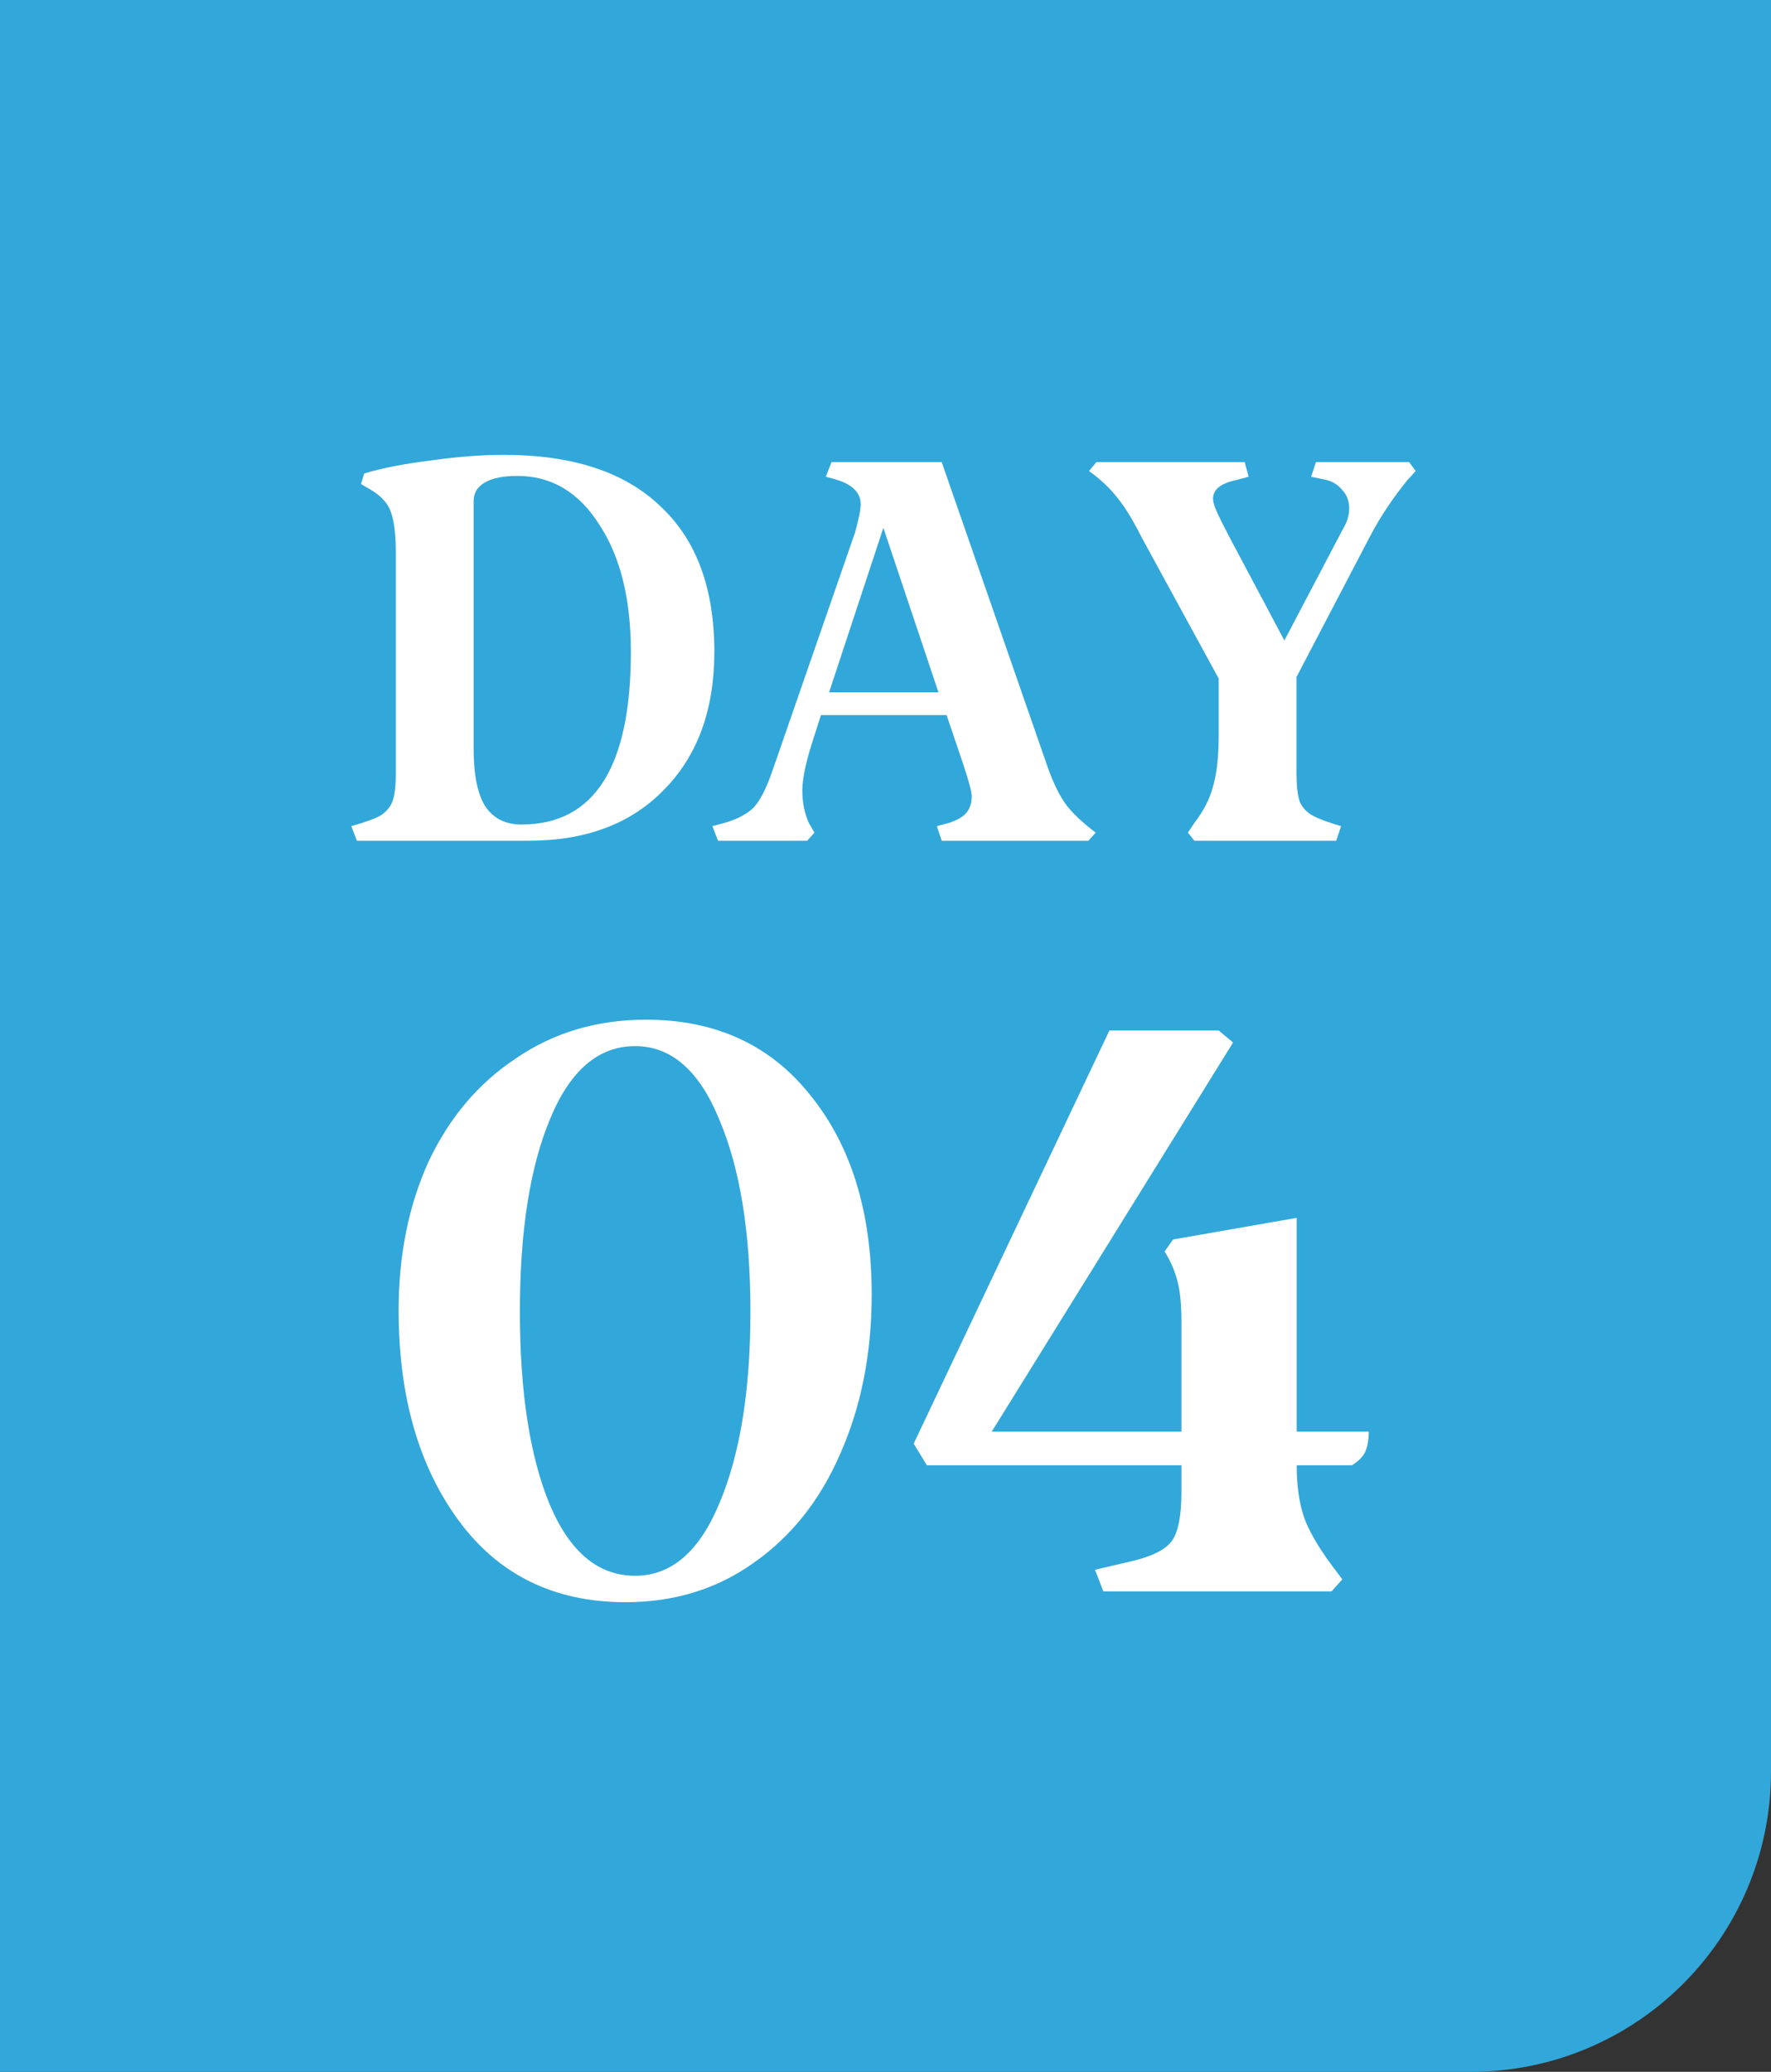 <svg width="59" height="69" viewBox="0 0 59 69" fill="none" xmlns="http://www.w3.org/2000/svg">
<rect x="0" y="0" width="59" height="69" fill="#333333" stroke="none"/>
<path d="M0 0H59V59C59 64.523 54.523 69 49 69H0V0Z" fill="#32A7DA"/>
<path d="M13.28 43.64C13.28 41.8 13.613 40.147 14.28 38.68C14.973 37.213 15.947 36.067 17.2 35.24C18.453 34.387 19.893 33.96 21.52 33.96C23.84 33.96 25.667 34.8 27 36.48C28.36 38.16 29.04 40.373 29.04 43.12C29.04 45.067 28.693 46.827 28 48.4C27.333 49.947 26.373 51.16 25.12 52.04C23.893 52.92 22.467 53.36 20.84 53.36C18.467 53.36 16.613 52.453 15.28 50.64C13.947 48.827 13.28 46.493 13.28 43.64ZM17.32 43.68C17.32 46.373 17.653 48.52 18.32 50.12C18.987 51.693 19.933 52.48 21.16 52.48C22.36 52.48 23.293 51.68 23.96 50.08C24.653 48.453 25 46.32 25 43.68C25 41.04 24.653 38.907 23.96 37.28C23.293 35.653 22.36 34.84 21.16 34.84C19.933 34.84 18.987 35.653 18.32 37.28C17.653 38.88 17.32 41.013 17.32 43.68ZM45.599 47.68C45.599 47.947 45.559 48.173 45.479 48.36C45.399 48.52 45.253 48.667 45.039 48.8H43.199C43.199 49.467 43.279 50.04 43.439 50.52C43.599 50.973 43.906 51.507 44.359 52.12L44.719 52.6L44.359 53H36.759L36.479 52.28L37.679 52C38.373 51.84 38.826 51.613 39.039 51.32C39.253 51.027 39.359 50.48 39.359 49.68V48.8H30.879L30.439 48.08L36.959 34.32H40.599L41.079 34.72L33.039 47.68H39.359V44.04C39.359 43.48 39.319 43.04 39.239 42.72C39.159 42.373 39.013 42.027 38.799 41.68L39.079 41.28L43.199 40.56V47.68H45.599Z" fill="white"/>
<path d="M11.702 27.514C12.152 27.388 12.476 27.271 12.674 27.163C12.872 27.037 13.007 26.875 13.079 26.677C13.151 26.479 13.187 26.173 13.187 25.759V18.442C13.187 17.812 13.133 17.353 13.025 17.065C12.935 16.777 12.71 16.525 12.35 16.309L12.026 16.12L12.134 15.769C12.728 15.589 13.466 15.445 14.348 15.337C15.23 15.211 16.04 15.148 16.778 15.148C19.064 15.148 20.801 15.715 21.989 16.849C23.195 17.965 23.798 19.585 23.798 21.709C23.798 23.635 23.24 25.165 22.124 26.299C21.026 27.433 19.523 28 17.615 28H11.891L11.702 27.514ZM17.372 27.46C19.802 27.46 21.017 25.543 21.017 21.709C21.017 19.945 20.666 18.532 19.964 17.47C19.28 16.39 18.371 15.85 17.237 15.85C16.769 15.85 16.409 15.922 16.157 16.066C15.905 16.21 15.779 16.417 15.779 16.687V24.949C15.779 25.795 15.905 26.425 16.157 26.839C16.427 27.253 16.832 27.46 17.372 27.46ZM34.91 25.57C35.09 26.074 35.288 26.479 35.504 26.785C35.72 27.073 36.053 27.388 36.503 27.73L36.26 28H31.373L31.211 27.514L31.616 27.406C31.886 27.316 32.075 27.208 32.183 27.082C32.309 26.938 32.372 26.749 32.372 26.515C32.372 26.371 32.273 26.002 32.075 25.408L31.535 23.815H27.35L27.134 24.49C26.864 25.3 26.729 25.912 26.729 26.326C26.729 26.722 26.801 27.082 26.945 27.406L27.134 27.73L26.891 28H23.921L23.732 27.514L24.137 27.406C24.569 27.28 24.893 27.109 25.109 26.893C25.325 26.659 25.532 26.254 25.73 25.678L28.484 17.74C28.61 17.29 28.673 16.975 28.673 16.795C28.673 16.399 28.385 16.12 27.809 15.958L27.512 15.877L27.701 15.391H31.373L34.91 25.57ZM31.265 23.059L29.429 17.578L27.62 23.059H31.265ZM47.162 15.688L46.892 15.985C46.406 16.579 45.992 17.2 45.65 17.848L43.193 22.546V25.759C43.193 26.173 43.229 26.488 43.301 26.704C43.391 26.902 43.535 27.055 43.733 27.163C43.931 27.271 44.246 27.388 44.678 27.514L44.516 28H39.791L39.575 27.73L39.791 27.406C40.097 27.01 40.304 26.605 40.412 26.191C40.538 25.759 40.601 25.183 40.601 24.463V22.6L38.036 17.902C37.748 17.326 37.478 16.885 37.226 16.579C36.974 16.255 36.659 15.958 36.281 15.688L36.524 15.391H41.465L41.6 15.877L41.195 15.985C40.673 16.093 40.412 16.3 40.412 16.606C40.412 16.714 40.457 16.867 40.547 17.065C40.637 17.263 40.772 17.533 40.952 17.875L42.788 21.331L44.732 17.632C44.876 17.398 44.948 17.164 44.948 16.93C44.948 16.696 44.876 16.498 44.732 16.336C44.588 16.156 44.408 16.039 44.192 15.985L43.679 15.877L43.841 15.391H46.946L47.162 15.688Z" fill="white"/>
</svg>
